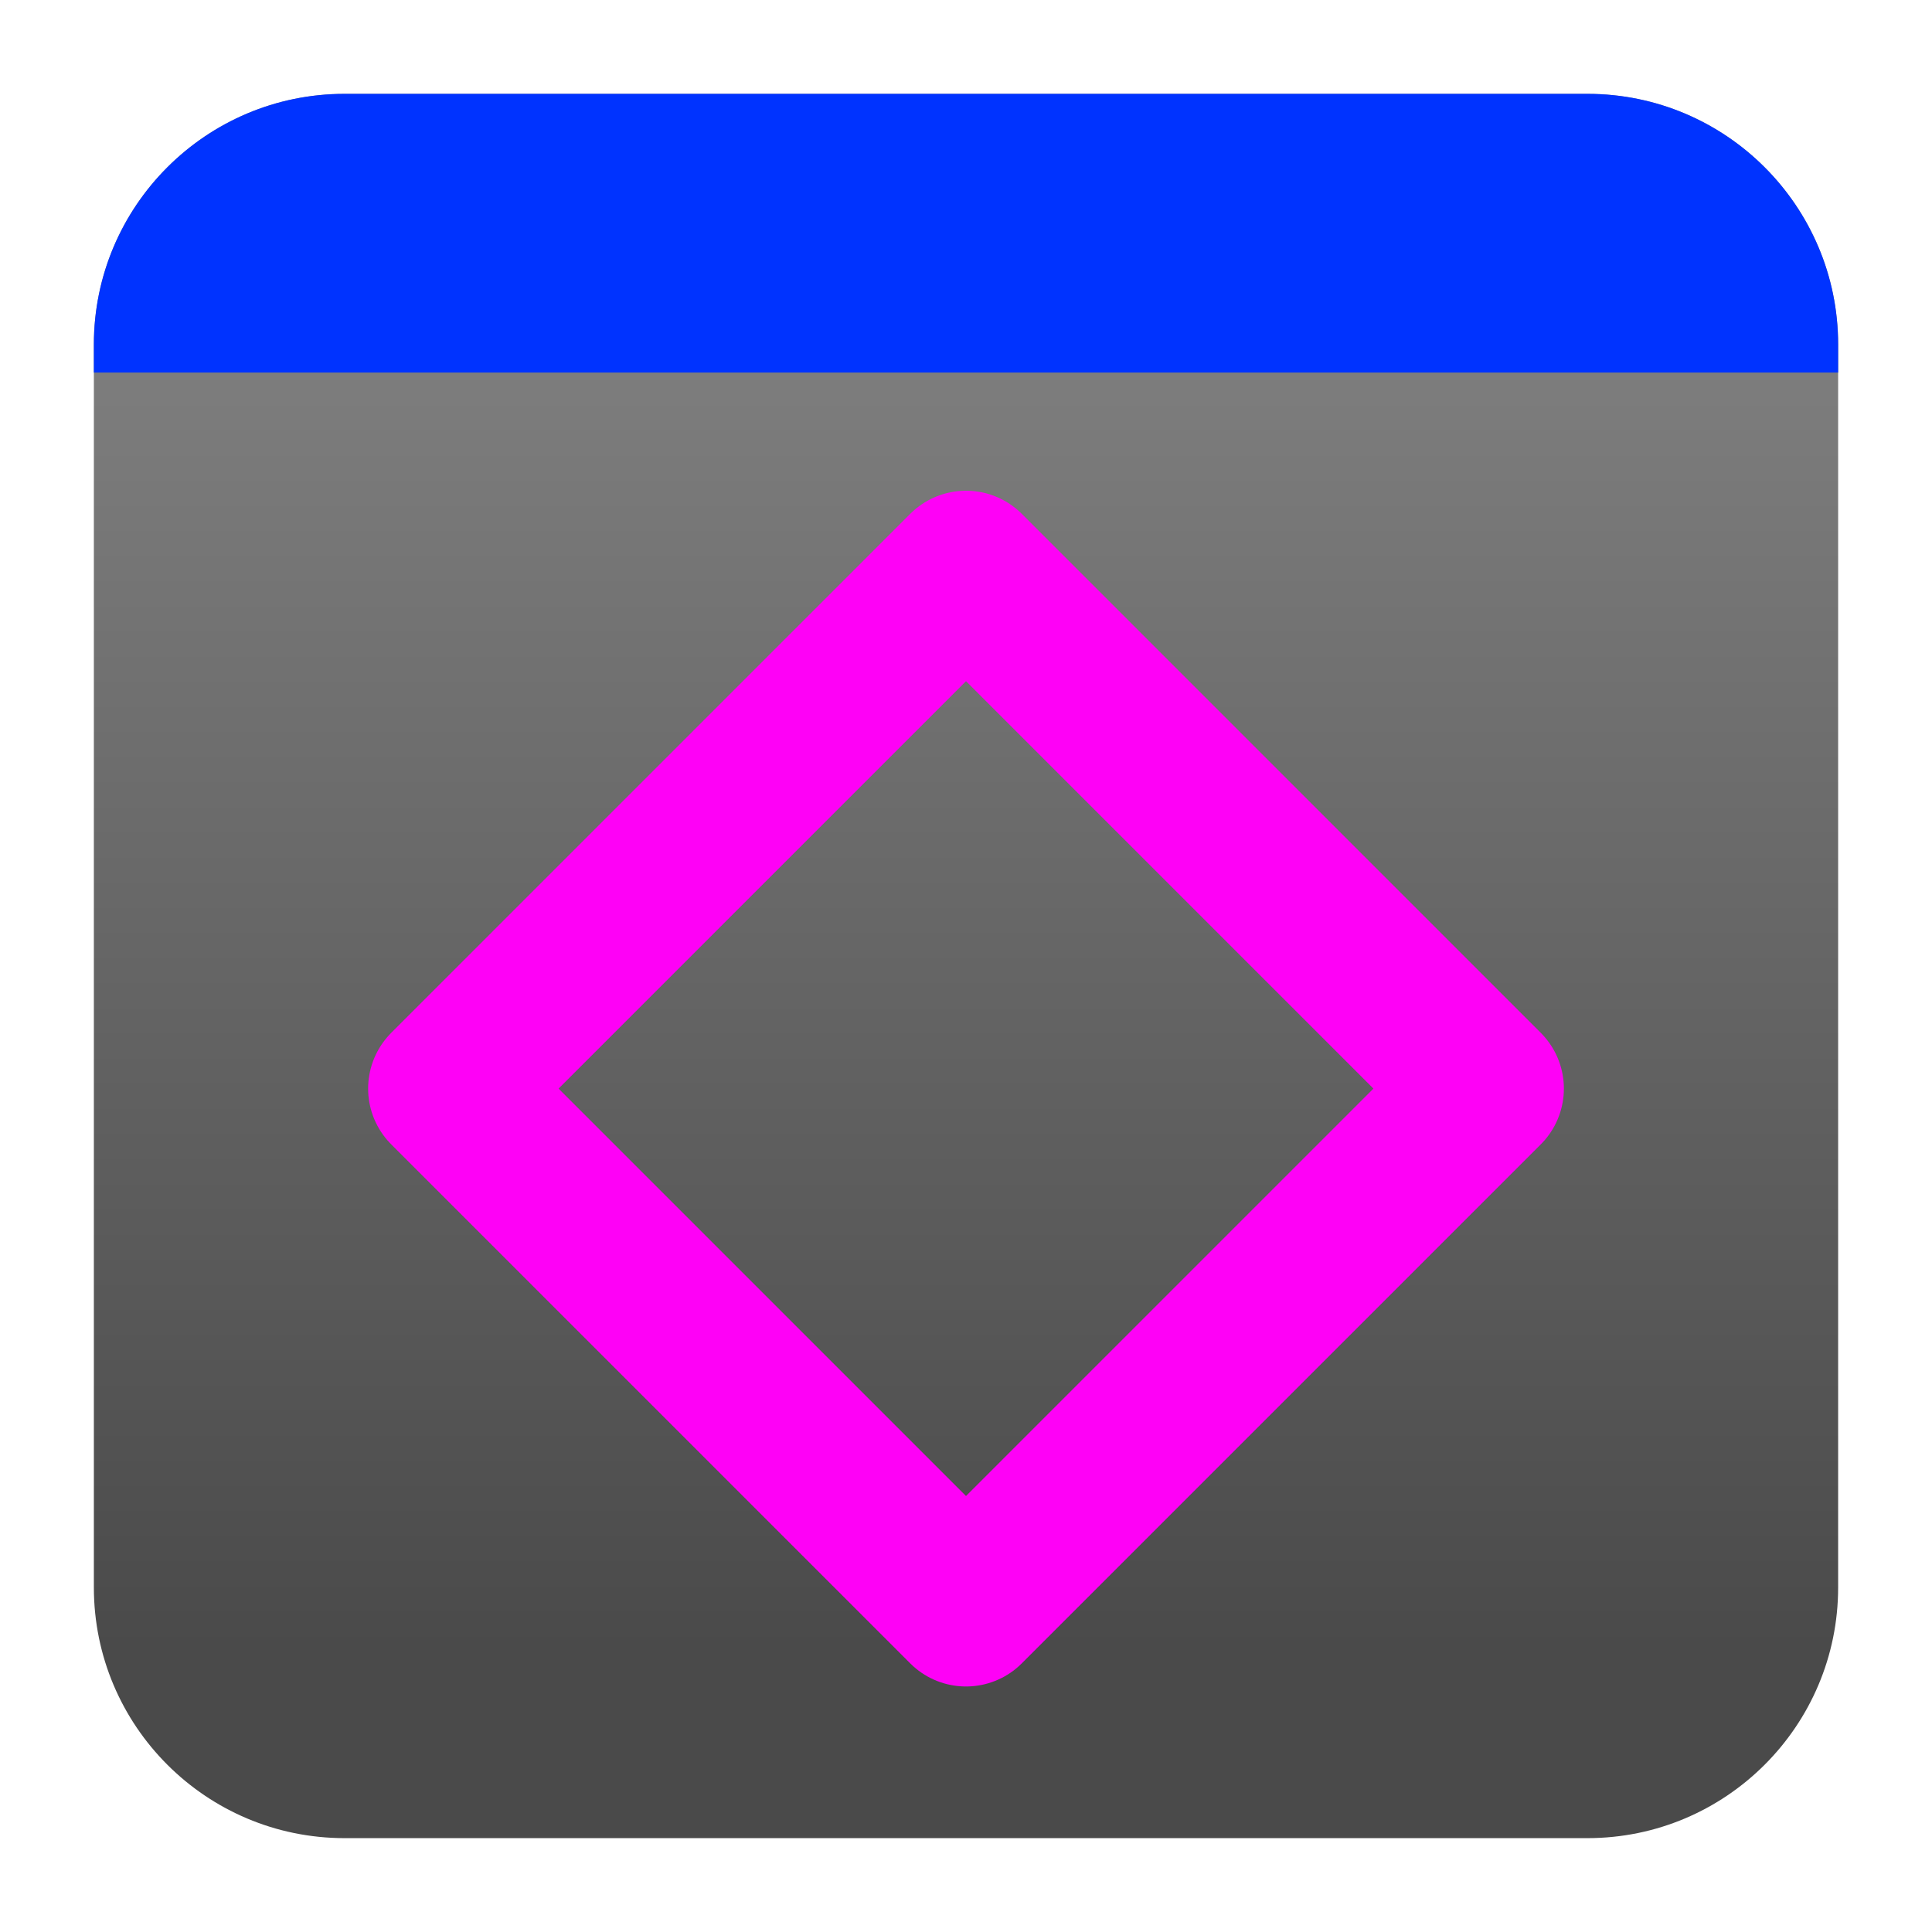 <svg clip-rule="evenodd" fill-rule="evenodd" stroke-linecap="round" stroke-linejoin="round" stroke-miterlimit="1.5" viewBox="0 0 48 48" xmlns="http://www.w3.org/2000/svg">
 <linearGradient id="a" x2="1" gradientTransform="matrix(0 -35.182 35.182 0 715.901 41.085)" gradientUnits="userSpaceOnUse">
  <stop stop-color="#4a4a4a" offset="0"/>
  <stop stop-color="#828282" offset="1"/>
 </linearGradient>
 <linearGradient id="b" x2="1" gradientTransform="matrix(3598.66 0 0 3598.66 -3561.76 -4015.05)" gradientUnits="userSpaceOnUse">
  <stop stop-color="#00e6ff" offset="0"/>
  <stop stop-color="#ff00f6" offset="1"/>
 </linearGradient>
 <path d="m39.44 2.332c3.438 0 6.228 2.79 6.228 6.228v30.88c0 3.438-2.79 6.228-6.228 6.228h-30.88c-3.438 0-6.228-2.79-6.228-6.228v-30.88c0-3.438 2.79-6.228 6.228-6.228z" fill="url(#a)"/>
 <path d="m39.44 2.332c3.438 0 6.228 2.79 6.228 6.228v.696h-43.336v-.696c0-3.438 2.79-6.228 6.228-6.228z" fill="#03f" fill-rule="nonzero"/>
 <path d="m24 14.152 12.894 12.894-12.894 12.894-12.894-12.894z" fill="none" stroke="url(#b)" stroke-width="3.92"/>
</svg>
